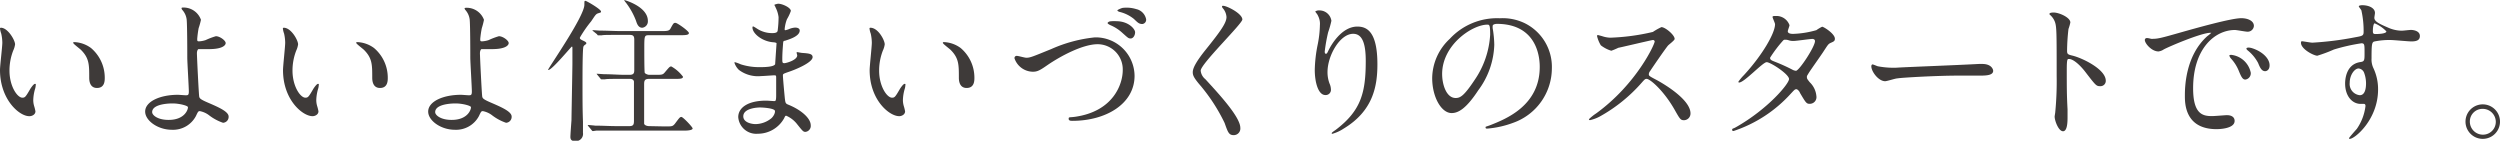 <svg xmlns="http://www.w3.org/2000/svg" viewBox="0 0 321.71 18.11"><defs><style>.cls-1{fill:#3e3a39;}</style></defs><title>flow_title_04</title><g id="レイヤー_2" data-name="レイヤー 2"><g id="レイヤー_1-2" data-name="レイヤー 1"><path class="cls-1" d="M1.94,5.71a2.74,2.74,0,0,1-.24.8,7.06,7.06,0,0,0-.48,2.58c0,2,1,3.48,1.66,3.48.34,0,.42-.1,1-1.1.12-.2.46-.68.62-.68s.1.08.1.16a2.4,2.4,0,0,1-.06.4,5.61,5.61,0,0,0-.26,1.52,2.7,2.7,0,0,0,.12.8,5,5,0,0,1,.16.66c0,.4-.42.62-.76.62C2.54,15,0,12.85,0,9,0,8.47.3,6,.3,5.49A5.56,5.56,0,0,0,.16,4.33,2.7,2.7,0,0,1,0,3.65c0-.06.08-.08.12-.08C1,3.57,1.94,5.17,1.94,5.71Zm9.76.46A5,5,0,0,1,13.48,10c0,.38,0,1.32-1,1.32s-1-1.08-1-1.34c0-1.66,0-2.5-1.06-3.56-.16-.16-1-.78-1-.9s.08-.1.18-.1A3.89,3.89,0,0,1,11.7,6.17Z"/><path class="cls-1" d="M25.86,2.55a9.55,9.55,0,0,1-.3,1.08A13,13,0,0,0,25.38,5c0,.26,0,.32.24.32a3.18,3.18,0,0,0,.84-.16,8.89,8.89,0,0,1,1.32-.5c.52,0,1.26.56,1.26.88s-.48.78-2.12.78c0,0-1.34,0-1.38,0s-.2.16-.2.54.24,5.38.3,5.6.2.36,1.24.8c1.24.54,2.54,1.1,2.54,1.74a.76.76,0,0,1-.72.8,6.28,6.28,0,0,1-1.84-1,2.85,2.85,0,0,0-1.14-.5c-.2,0-.24.06-.5.62a3.33,3.33,0,0,1-3.1,1.78c-1.84,0-3.44-1.2-3.44-2.34,0-1.3,1.92-2.16,4.2-2.16.18,0,.9.06,1,.06.3,0,.42,0,.42-.5s-.2-3.82-.2-4.32c0-.16,0-4.24-.08-4.94a2.27,2.27,0,0,0-.54-1.2.44.44,0,0,1-.12-.24c0-.09.14-.09.18-.09A2.37,2.37,0,0,1,25.86,2.55ZM22.2,13.31c-.2,0-2.62,0-2.62,1.12,0,.38.68,1,2.12,1,2.18,0,2.54-1.48,2.48-1.66S23.08,13.31,22.2,13.31Z"/><path class="cls-1" d="M38.36,5.71a2.74,2.74,0,0,1-.24.8,7.06,7.06,0,0,0-.48,2.58c0,2,1,3.48,1.66,3.48.34,0,.42-.1,1-1.1.12-.2.46-.68.62-.68s.1.08.1.16a2.4,2.4,0,0,1-.06.4,5.61,5.61,0,0,0-.26,1.52,2.7,2.7,0,0,0,.12.8,5,5,0,0,1,.16.66c0,.4-.42.62-.76.62-1.28,0-3.8-2.1-3.8-5.92,0-.56.28-3,.28-3.54a5.56,5.56,0,0,0-.14-1.16,2.7,2.7,0,0,1-.16-.68c0-.06.08-.08.12-.08C37.46,3.57,38.36,5.17,38.36,5.71Zm9.76.46A5,5,0,0,1,49.9,10c0,.38,0,1.32-1,1.32s-1-1.08-1-1.34c0-1.66,0-2.5-1.06-3.56-.16-.16-1-.78-1-.9s.08-.1.18-.1A3.89,3.89,0,0,1,48.12,6.17Z"/><path class="cls-1" d="M62.28,2.55A9.55,9.55,0,0,1,62,3.63,13,13,0,0,0,61.8,5c0,.26,0,.32.24.32a3.18,3.18,0,0,0,.84-.16,8.89,8.89,0,0,1,1.32-.5c.52,0,1.26.56,1.26.88s-.48.78-2.12.78c0,0-1.34,0-1.38,0s-.2.16-.2.54.24,5.38.3,5.6.2.36,1.24.8c1.24.54,2.54,1.1,2.54,1.74a.76.76,0,0,1-.72.8,6.28,6.28,0,0,1-1.84-1,2.85,2.85,0,0,0-1.14-.5c-.2,0-.24.06-.5.62a3.33,3.33,0,0,1-3.1,1.78c-1.84,0-3.44-1.2-3.44-2.34,0-1.3,1.92-2.16,4.2-2.16.18,0,.9.06,1,.06.3,0,.42,0,.42-.5s-.2-3.82-.2-4.32c0-.16,0-4.24-.08-4.94a2.27,2.27,0,0,0-.54-1.2.44.44,0,0,1-.12-.24C59.82,1,60,1,60,1A2.37,2.37,0,0,1,62.28,2.55ZM58.62,13.31c-.2,0-2.62,0-2.62,1.12,0,.38.68,1,2.12,1,2.18,0,2.54-1.48,2.48-1.66S59.5,13.31,58.62,13.31Z"/><path class="cls-1" d="M75.08,6c-.12.28-.12,3.7-.12,4.4,0,2.58,0,3.52.06,5.28,0,.18,0,1.36,0,1.42a.93.93,0,0,1-1,1.06c-.52,0-.62-.26-.62-.54s.12-1.9.14-2.16c0-.5.12-6.62.12-7.34,0-.06,0-1.72,0-1.76,0-.34,0-.36-.08-.36s-2.54,3-3,3c0,0-.06,0-.06,0,0-.2,4.68-6.88,4.68-8.39,0-.46,0-.5.14-.5s2,1.08,2,1.37c0,.12,0,.12-.34.22s-.42.3-.94,1.06a15.16,15.16,0,0,0-1.44,2.08c0,.16,0,.2.52.44.16.08.38.2.3.34S75.16,5.79,75.08,6ZM85.55,16.27c.92,0,1,0,1.28-.32.6-.8.66-.9.86-.9s1.44,1.3,1.44,1.48-.42.28-1.08.28h-8.8c-1.77,0-2.33,0-2.53,0l-.42.06c-.08,0-.12-.06-.18-.14l-.38-.46c-.08-.08-.1-.1-.1-.12s0-.06.08-.06.76.06.88.08c1,0,1.81.06,2.75.06H81c.58,0,.58-.3.58-.8s0-4.78,0-4.94c-.08-.34-.4-.34-.58-.34h-.6c-1.77,0-2.35,0-2.55.06l-.42,0c-.06,0-.1,0-.18-.12l-.38-.46c-.08-.1-.08-.1-.08-.14s0,0,.06,0l.88.06c1,0,1.83.08,2.77.08h.5c.6,0,.62-.28.62-.66,0-.54,0-3.7,0-3.88,0-.52-.2-.6-.64-.6h-1c-1.77,0-2.35,0-2.55.06l-.42,0c-.08,0-.1,0-.18-.14L76.32,4c-.08-.08-.08-.1-.08-.12s0,0,.06,0l.88.06c1,0,1.81.06,2.75.06H85c.8,0,1.1,0,1.28-.32.36-.66.4-.74.64-.74S88.65,4,88.65,4.25s-.4.28-1.06.28h-4c-.68,0-.68,0-.68,1.84,0,.36,0,2.88.06,3s.38.26.58.26h.74c.9,0,1,0,1.28-.34.56-.66.62-.74.82-.74a4.88,4.88,0,0,1,1.5,1.32c0,.28-.4.28-1.06.28H83.53c-.6,0-.64.26-.64.74s0,4.8,0,5,.34.34.64.34ZM83.37,2.69a.82.82,0,0,1-.72.88c-.5,0-.68-.5-.8-.88A9.11,9.11,0,0,0,80.55.35C80.39.17,80.31,0,80.33,0S83.37.83,83.37,2.69Z"/><path class="cls-1" d="M99.79.93c0-.06-.14-.26-.14-.3s.38-.15.5-.15c.54,0,1.62.51,1.62.93a5.75,5.75,0,0,1-.5,1.06,4.67,4.67,0,0,0-.3,1.3s0,.12.08.12a2.33,2.33,0,0,0,.56-.18,2.39,2.39,0,0,1,.72-.16c.2,0,.58.06.58.38,0,.74-1.36,1.14-1.92,1.32-.16,0-.2.06-.22.36,0,.06-.1,1.12-.1,1.94,0,.46,0,.58.26.58s1.66-.4,1.66-1c0-.06-.08-.3-.08-.36s.06-.06.1-.06.52.1.62.1c.82.06,1.34.1,1.34.54,0,.7-2.22,1.62-3.14,1.92-.62.22-.68.24-.68.44,0,.38.22,2.68.24,2.88.08.66.08.74.5.9,1.56.64,2.84,1.7,2.84,2.64a.77.77,0,0,1-.68.84c-.28,0-.36-.1-1.08-1a3.57,3.57,0,0,0-1.4-1.08c-.12,0-.16.1-.26.32a3.87,3.87,0,0,1-3.4,2A2.32,2.32,0,0,1,95,15.07c0-1.2,1.22-2.12,3.6-2.12.18,0,.92.06,1.06.06s.22-.06.22-.74c0-.4,0-1.74,0-2.28,0-.18,0-.3-.2-.3s-1.48.1-1.74.1A4.08,4.08,0,0,1,95.09,9a2.25,2.25,0,0,1-.58-.92s0-.08.06-.08a4.93,4.93,0,0,1,.76.28,7.78,7.78,0,0,0,2.42.36c.48,0,1.82,0,2-.38,0-.06.18-2.68.18-2.7s-.1-.1-.42-.12c-1.42-.1-2.68-1.12-2.68-1.9,0,0,0-.14.08-.14s.5.28.56.32a3.53,3.53,0,0,0,1.94.54c.42,0,.62-.1.66-.3a13.76,13.76,0,0,0,.12-1.76A3.8,3.8,0,0,0,99.79.93Zm-2,12.9s-2.14,0-2.14,1.14c0,.76,1,1,1.6,1a3.3,3.3,0,0,0,2-.74c.36-.32.54-.8.46-1C99.53,13.91,98.13,13.83,97.77,13.83Z"/><path class="cls-1" d="M113.85,5.71a2.74,2.74,0,0,1-.24.8,7.06,7.06,0,0,0-.48,2.58c0,2,1,3.48,1.66,3.48.34,0,.42-.1,1-1.1.12-.2.46-.68.62-.68s.1.08.1.16a2.4,2.4,0,0,1-.06.4,5.61,5.61,0,0,0-.26,1.52,2.7,2.7,0,0,0,.12.8,5,5,0,0,1,.16.66c0,.4-.42.62-.76.62-1.28,0-3.8-2.1-3.8-5.92,0-.56.28-3,.28-3.54a5.56,5.56,0,0,0-.14-1.16,2.7,2.7,0,0,1-.16-.68c0-.06.08-.08.12-.08C113,3.57,113.85,5.17,113.85,5.71Zm9.76.46A5,5,0,0,1,125.39,10c0,.38,0,1.32-1,1.32s-1-1.08-1-1.34c0-1.66,0-2.5-1.06-3.56-.16-.16-1-.78-1-.9s.08-.1.18-.1A3.89,3.89,0,0,1,123.61,6.17Z"/><path class="cls-1" d="M130.55,7.51a.28.28,0,0,1,.3-.32c.2,0,1,.24,1.22.24.5,0,.76-.12,3.22-1.12a18.27,18.27,0,0,1,5.6-1.5A5,5,0,0,1,146,9.75c0,3.64-3.72,5.8-8,5.8-.18,0-.48,0-.48-.26s.08-.16.82-.26c4.94-.7,6.14-4.22,6.14-6a3.24,3.24,0,0,0-3.24-3.34c-1.9,0-4.76,1.52-6.5,2.72-1,.7-1.3.82-1.84.82A2.53,2.53,0,0,1,130.55,7.51Zm13.12-4.78c1.54,0,2.4,1,2.4,1.42s-.26.8-.56.8-.34-.06-1.08-.72a5.3,5.3,0,0,0-1.56-1c-.12-.06-.34-.18-.34-.26s.14-.18.3-.22A4.67,4.67,0,0,1,143.67,2.73Zm2.54-1.56a1.66,1.66,0,0,1,1.28,1.32.55.55,0,0,1-.48.6c-.44,0-.6-.18-1.08-.64a4.63,4.63,0,0,0-1.86-.92c-.2-.06-.28-.14-.28-.2s.58-.32.72-.32A4.2,4.2,0,0,1,146.21,1.17Z"/><path class="cls-1" d="M157.41.75c.48,0,2.46,1,2.46,1.76,0,.54-5.36,5.72-5.36,6.58a1.6,1.6,0,0,0,.6,1.1c1.78,1.94,4.5,4.88,4.5,6.26a.85.85,0,0,1-.86.94c-.62,0-.74-.38-1.16-1.56a22.76,22.76,0,0,0-3.32-5.06c-.62-.76-.78-1.06-.78-1.48s.26-1.14,1.62-2.84c2-2.48,2.72-3.52,2.72-4.26a1.9,1.9,0,0,0-.5-1.16c-.06-.1-.1-.18-.06-.24S157.35.75,157.41.75Z"/><path class="cls-1" d="M174.13,4.35c-1.7,0-3.3,2.8-3.3,4.92a4.08,4.08,0,0,0,.26,1.48,2,2,0,0,1,.18.76.67.67,0,0,1-.72.72c-.92,0-1.36-1.66-1.36-3.24a18,18,0,0,1,.36-3.18,13.67,13.67,0,0,0,.3-2.56A2.22,2.22,0,0,0,169.59,2c0-.08-.34-.48-.34-.52a.81.81,0,0,1,.54-.14,1.55,1.55,0,0,1,1.54,1.34,12.5,12.5,0,0,1-.42,1.48,21.22,21.22,0,0,0-.44,2.48c0,.06,0,.28.16.28s.22-.24.36-.5c.22-.44,1.58-3,3.68-3,1.24,0,2.58.66,2.58,4.86,0,2.82-.56,6-4.36,8.28a5.17,5.17,0,0,1-1.44.66s-.08,0-.08-.06,0-.1.5-.44c3.28-2.48,3.88-4.8,3.88-8.88C175.75,5.69,175.35,4.35,174.13,4.35Z"/><path class="cls-1" d="M192.08,3.39c0,.06,0,.14,0,.22a13.85,13.85,0,0,1,.21,2.16,10.29,10.29,0,0,1-2.07,5.86c-1.6,2.44-2.62,2.92-3.42,2.92-1.32,0-2.5-2.06-2.5-4.5A7,7,0,0,1,186.56,5,8.29,8.29,0,0,1,193,2.35a6.52,6.52,0,0,1,3.22.64,6.27,6.27,0,0,1,3.48,5.82,7.46,7.46,0,0,1-5,7,12.37,12.37,0,0,1-3.32.74c-.08,0-.21,0-.21-.14s0-.08.54-.28c2.09-.82,6.43-2.54,6.43-7.52,0-.78-.08-5.54-5.54-5.54C192.1,3.11,192.08,3.27,192.08,3.39Zm-6.5,6.14c0,1.3.52,3.08,1.74,3.08.58,0,1.06-.24,2.44-2.32a11.45,11.45,0,0,0,2-5.82c0-1.2-.08-1.3-.35-1.3C189.48,3.17,185.58,5.75,185.58,9.53Z"/><path class="cls-1" d="M212.69,5.15c-.14,0-4.34,1-4.44,1a8.64,8.64,0,0,1-.9.38A4.17,4.17,0,0,1,206,5.83a4.08,4.08,0,0,1-.48-1.16c0-.1,0-.16.12-.16l.52.14a3.56,3.56,0,0,0,1.06.2,27.68,27.68,0,0,0,5.48-.74,7.63,7.63,0,0,1,1.1-.62c.48,0,1.7,1,1.7,1.52,0,.18-.74.72-.86.86-.4.48-2,2.82-2.3,3.28a.66.66,0,0,0-.16.4c0,.18,0,.22.88.68s4.48,2.54,4.48,4.36a.86.86,0,0,1-.82.88c-.46,0-.54-.14-1.24-1.38-1.38-2.42-3.14-3.94-3.58-3.94-.2,0-.26.06-.7.56A20.09,20.09,0,0,1,205.85,15a4.91,4.91,0,0,1-1.24.46s-.14,0-.14-.12a6.17,6.17,0,0,1,.92-.74c5.22-3.78,7.6-9,7.54-9.28A.22.22,0,0,0,212.69,5.15Z"/><path class="cls-1" d="M223.38,16.37c4.1-2.32,6.84-5.58,6.84-6.2S227.84,8,227.34,8s-2.88,2.62-3.54,2.62a.09.09,0,0,1-.1-.1,6.56,6.56,0,0,1,.72-.86c2.38-2.58,4-5.4,4-6.54,0-.16-.32-.8-.32-.94s.26-.12.38-.12a1.78,1.78,0,0,1,1.8,1.18c0,.12-.22.66-.22.78,0,.3.42.34.68.34a12.25,12.25,0,0,0,3-.48,4.8,4.8,0,0,1,.74-.44c.2,0,1.64.9,1.64,1.54,0,.3-.14.36-.5.52s-.38.24-1,1.18c-.28.44-1.64,2.34-1.88,2.74s-.22.34-.22.5,0,.22.38.68a2.79,2.79,0,0,1,.84,1.76.86.86,0,0,1-.86,1c-.42,0-.5-.14-1.26-1.42,0-.08-.26-.46-.46-.46s-.3.14-.7.56a17.26,17.26,0,0,1-7.38,4.82s-.22,0-.18-.18S223,16.59,223.38,16.37ZM233.56,5.29c0-.22-.2-.28-.34-.28-.3,0-2.06.26-2.42.26a1.82,1.82,0,0,1-.6-.08,1.34,1.34,0,0,0-.48-.08.31.31,0,0,0-.24.08,16.36,16.36,0,0,0-1.7,2.24c0,.28.18.34.68.54a22.31,22.31,0,0,1,2.2,1,1.13,1.13,0,0,0,.46.14C231.56,9.05,233.56,6,233.56,5.29Z"/><path class="cls-1" d="M254.65,8.23l.44,0c1.22,0,1.4.74,1.4.88,0,.56-.82.62-1.66.62l-2.86,0c-2.76,0-7.34.26-7.82.36-.24,0-1.32.36-1.56.36-.86,0-1.78-1.24-1.78-1.92,0-.12.06-.24.16-.24s.58.22.68.24a10.89,10.89,0,0,0,2.44.18C244.75,8.65,251.73,8.39,254.65,8.23Z"/><path class="cls-1" d="M264.26,1.61c.72,0,2.16.64,2.16,1.28a5.8,5.8,0,0,1-.24.84A25.94,25.94,0,0,0,266,6.51c0,.44.08.5.66.64,1.22.28,4.32,1.74,4.32,3.24a.68.68,0,0,1-.72.7c-.5,0-.56-.08-1.9-1.82-.56-.74-1.5-1.68-2.12-1.68-.2,0-.28,0-.28,1.48,0,2.12,0,3.18.1,5,0,.22,0,.72,0,1,0,.5,0,1.82-.58,1.82S264.4,15.53,264.4,15c0-.08.08-.5.08-.58a41.4,41.4,0,0,0,.18-4.64c0-5.72,0-6.36-.24-7a2.22,2.22,0,0,0-.68-.92l0-.08C263.72,1.61,264.24,1.61,264.26,1.61Z"/><path class="cls-1" d="M276.86,5c.84,0,1.14-.08,3.88-.86,1.78-.5,6.36-1.8,7.68-1.8.72,0,1.62.28,1.62,1a.8.8,0,0,1-.82.74c-.26,0-1.4-.22-1.62-.22-2.54,0-5.38,2.34-5.38,7.5,0,3.36,1.26,3.58,2.44,3.58.3,0,1.72-.12,1.9-.12.62,0,1,.26,1,.74,0,1.06-2.2,1.06-2.32,1.06-4.08,0-4.08-3.34-4.08-4.28s0-5.12,2.9-7.7a3.91,3.91,0,0,0,.5-.42s-.08,0-.12,0c-1.16,0-5.3,1.76-6,2.14a1.53,1.53,0,0,1-.68.26c-1,0-2-1.34-1.7-1.62C276.16,4.77,276.74,5,276.86,5Zm12.78,4.42a.81.81,0,0,1-.7.82c-.36,0-.54-.38-.86-1.16a5.23,5.23,0,0,0-1-1.56,1.08,1.08,0,0,1-.2-.36c0-.1.22-.12.4-.08A2.89,2.89,0,0,1,289.64,9.37Zm2.42-1c0,.52-.32.74-.58.74-.48,0-.7-.58-.9-1.06a5.18,5.18,0,0,0-1.32-1.6c-.1-.08-.18-.16-.18-.26s.22-.12.28-.12a1.85,1.85,0,0,1,.5.1C291,6.59,292.06,7.45,292.06,8.41Z"/><path class="cls-1" d="M297.57,5.49A40.42,40.42,0,0,0,303,4.81c1-.18,1.16-.2,1.16-.72a12,12,0,0,0-.28-2.72c0-.1-.34-.46-.34-.56s.3-.14.42-.14c.88,0,1.66.36,1.66,1,0,.1-.08.52-.08.62,0,.46.58.76,1.76,1.26a4.39,4.39,0,0,0,1.76.4c.2,0,1-.1,1.2-.1s1.14.08,1.14.78c0,.52-.38.7-1.08.7-.42,0-2.28-.18-2.66-.18a9.33,9.33,0,0,0-2.16.2c-.28.12-.32.4-.32,2.16a2.61,2.61,0,0,0,.26,1.3,6.34,6.34,0,0,1,.58,2.7c0,3.88-3,6.36-3.64,6.36,0,0-.1,0-.1-.08s.82-1,1-1.2a6.51,6.51,0,0,0,1.12-2.94c0-.06,0-.28-.2-.28l-.42,0c-1.08,0-2-1-2-2.62,0-.26,0-2.46,1.94-2.76.56-.08.56-.2.56-1.22s0-1.2-.4-1.2a24.77,24.77,0,0,0-3.54.8,18.59,18.59,0,0,1-2.14.8c-.44,0-2.1-.84-2.1-1.66,0-.08,0-.18.1-.2S297.29,5.49,297.57,5.49Zm5.94,3.32c-.5,0-1.14.82-1.14,1.84a1.45,1.45,0,0,0,1.3,1.6c.78,0,.8-1.2.8-1.52a3.89,3.89,0,0,0-.26-1.4A.85.85,0,0,0,303.51,8.81ZM305.35,4c0,.32.08.38.36.38.08,0,1.38,0,1.38-.34A4.34,4.34,0,0,0,305.57,3C305.43,3.05,305.35,3.51,305.35,4Z"/><path class="cls-1" d="M321.71,15.65a2.22,2.22,0,1,1-4.44,0,2.22,2.22,0,0,1,4.44,0Zm-3.88,0a1.68,1.68,0,0,0,1.68,1.68,1.65,1.65,0,0,0,1.66-1.64,1.68,1.68,0,0,0-1.7-1.68A1.62,1.62,0,0,0,317.83,15.63Z"/></g></g></svg>